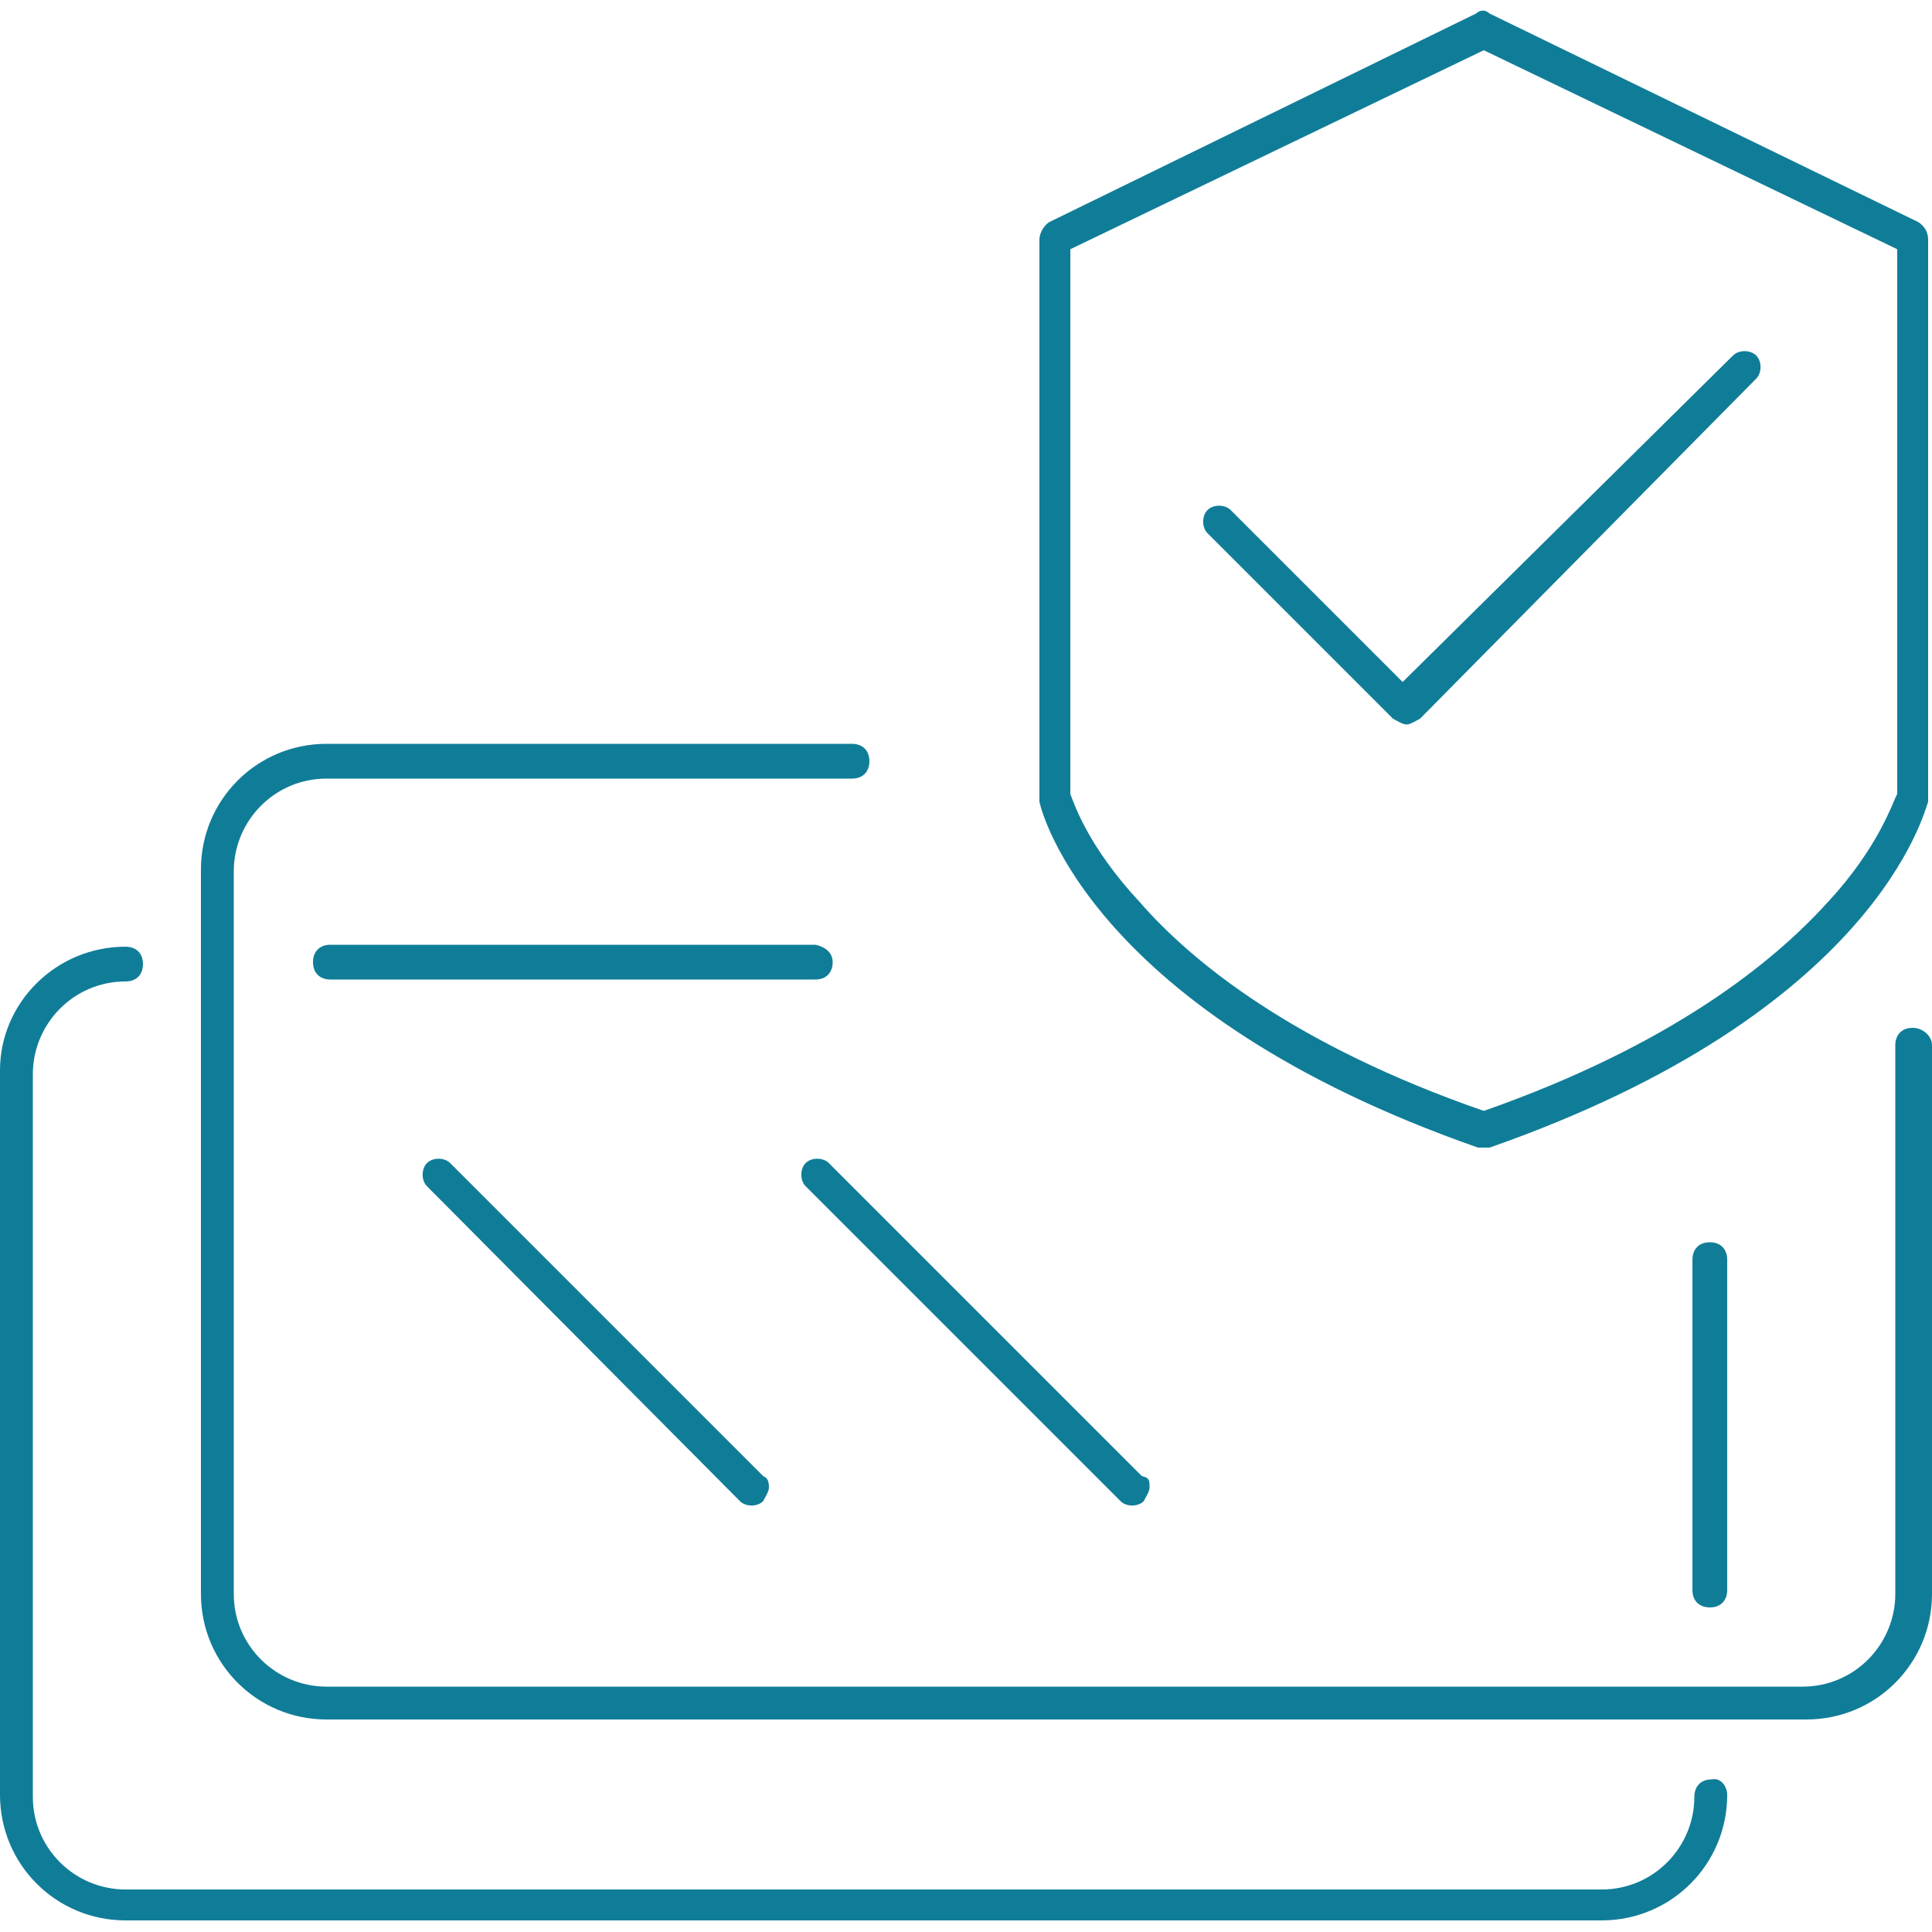<?xml version="1.0" encoding="utf-8"?>
<!-- Generator: Adobe Illustrator 27.5.0, SVG Export Plug-In . SVG Version: 6.00 Build 0)  -->
<svg version="1.1" id="Layer_1" xmlns="http://www.w3.org/2000/svg" xmlns:xlink="http://www.w3.org/1999/xlink" x="0px" y="0px"
	 viewBox="0 0 100 100" enable-background="new 0 0 100 100" xml:space="preserve">
<g>
	<path fill="#107d98" d="M39.8,77c0,0.2-0.2,0.5-0.3,0.7c-0.3,0.3-0.9,0.3-1.2,0L22.1,61.4c-0.3-0.3-0.3-0.9,0-1.2
		c0.3-0.3,0.9-0.3,1.2,0l16.2,16.2C39.7,76.5,39.8,76.6,39.8,77z"/>
	<path fill="#107d98" d="M59.5,77c0,0.2-0.2,0.5-0.3,0.7c-0.3,0.3-0.9,0.3-1.2,0L41.7,61.4c-0.3-0.3-0.3-0.9,0-1.2
		c0.3-0.3,0.9-0.3,1.2,0l16.2,16.2C59.5,76.5,59.5,76.6,59.5,77z"/>
	<path fill="#107d98" d="M76.8,59.4c-0.2,0-0.2,0-0.3,0c-20-7-22.6-17.4-22.7-17.9v-0.2V12.4c0-0.3,0.2-0.7,0.5-0.9L76.4,0.7
		c0.2-0.2,0.5-0.2,0.7,0l22.2,10.8c0.3,0.2,0.5,0.5,0.5,0.9v28.9v0.2c-0.2,0.5-2.7,10.9-22.7,17.9C76.9,59.4,76.9,59.4,76.8,59.4z
		 M55.4,41.1c0.2,0.5,0.9,2.7,3.6,5.6c2.7,3.1,8,7.4,17.8,10.8c9.7-3.4,15-7.7,17.8-10.8c2.7-2.9,3.4-5.3,3.6-5.6V12.9L76.8,2.6
		L55.4,12.9V41.1z"/>
	<path fill="#107d98" d="M72.8,37.5c-0.2,0-0.5-0.2-0.7-0.3l-9.6-9.6c-0.3-0.3-0.3-0.9,0-1.2c0.3-0.3,0.9-0.3,1.2,0l8.9,8.9
		l17.1-16.9c0.3-0.3,0.9-0.3,1.2,0c0.3,0.3,0.3,0.9,0,1.2L73.5,37.2C73.3,37.3,73,37.5,72.8,37.5z"/>
	<g>
		<path fill="#107d98" d="M43.1,49.8c0,0.5-0.3,0.9-0.9,0.9H17.1c-0.5,0-0.9-0.3-0.9-0.9c0-0.5,0.3-0.9,0.9-0.9h25.1
			C42.7,49,43.1,49.3,43.1,49.8z"/>
		<path fill="#107d98" d="M89.4,92.9c0,3.6-2.9,6.5-6.5,6.5H6.5c-3.6,0-6.5-2.9-6.5-6.5V55.4C0,51.9,2.9,49,6.5,49
			c0.5,0,0.9,0.3,0.9,0.9c0,0.5-0.3,0.9-0.9,0.9c-2.7,0-4.8,2.2-4.8,4.8v37.4c0,2.7,2.2,4.8,4.8,4.8h76.4c2.7,0,4.8-2.2,4.8-4.8
			c0-0.5,0.3-0.9,0.9-0.9C89.1,92,89.4,92.5,89.4,92.9z"/>
		<path fill="#107d98" d="M89.4,65.2v17.1c0,0.5-0.3,0.9-0.9,0.9c-0.5,0-0.9-0.3-0.9-0.9V65.2c0-0.5,0.3-0.9,0.9-0.9
			C89.1,64.3,89.4,64.7,89.4,65.2z"/>
	</g>
	<g>
		<path fill="#107d98" d="M100,54.1v28.4c0,3.6-2.9,6.5-6.5,6.5H16.9c-3.6,0-6.5-2.9-6.5-6.5V45c0-3.6,2.9-6.5,6.5-6.5h27.2
			c0.5,0,0.9,0.3,0.9,0.9c0,0.5-0.3,0.9-0.9,0.9H16.9c-2.7,0-4.8,2.2-4.8,4.8v37.4c0,2.7,2.2,4.8,4.8,4.8h76.4
			c2.7,0,4.8-2.2,4.8-4.8V54.1c0-0.5,0.3-0.9,0.9-0.9C99.5,53.2,100,53.6,100,54.1z"/>
	</g>
</g>
</svg>
